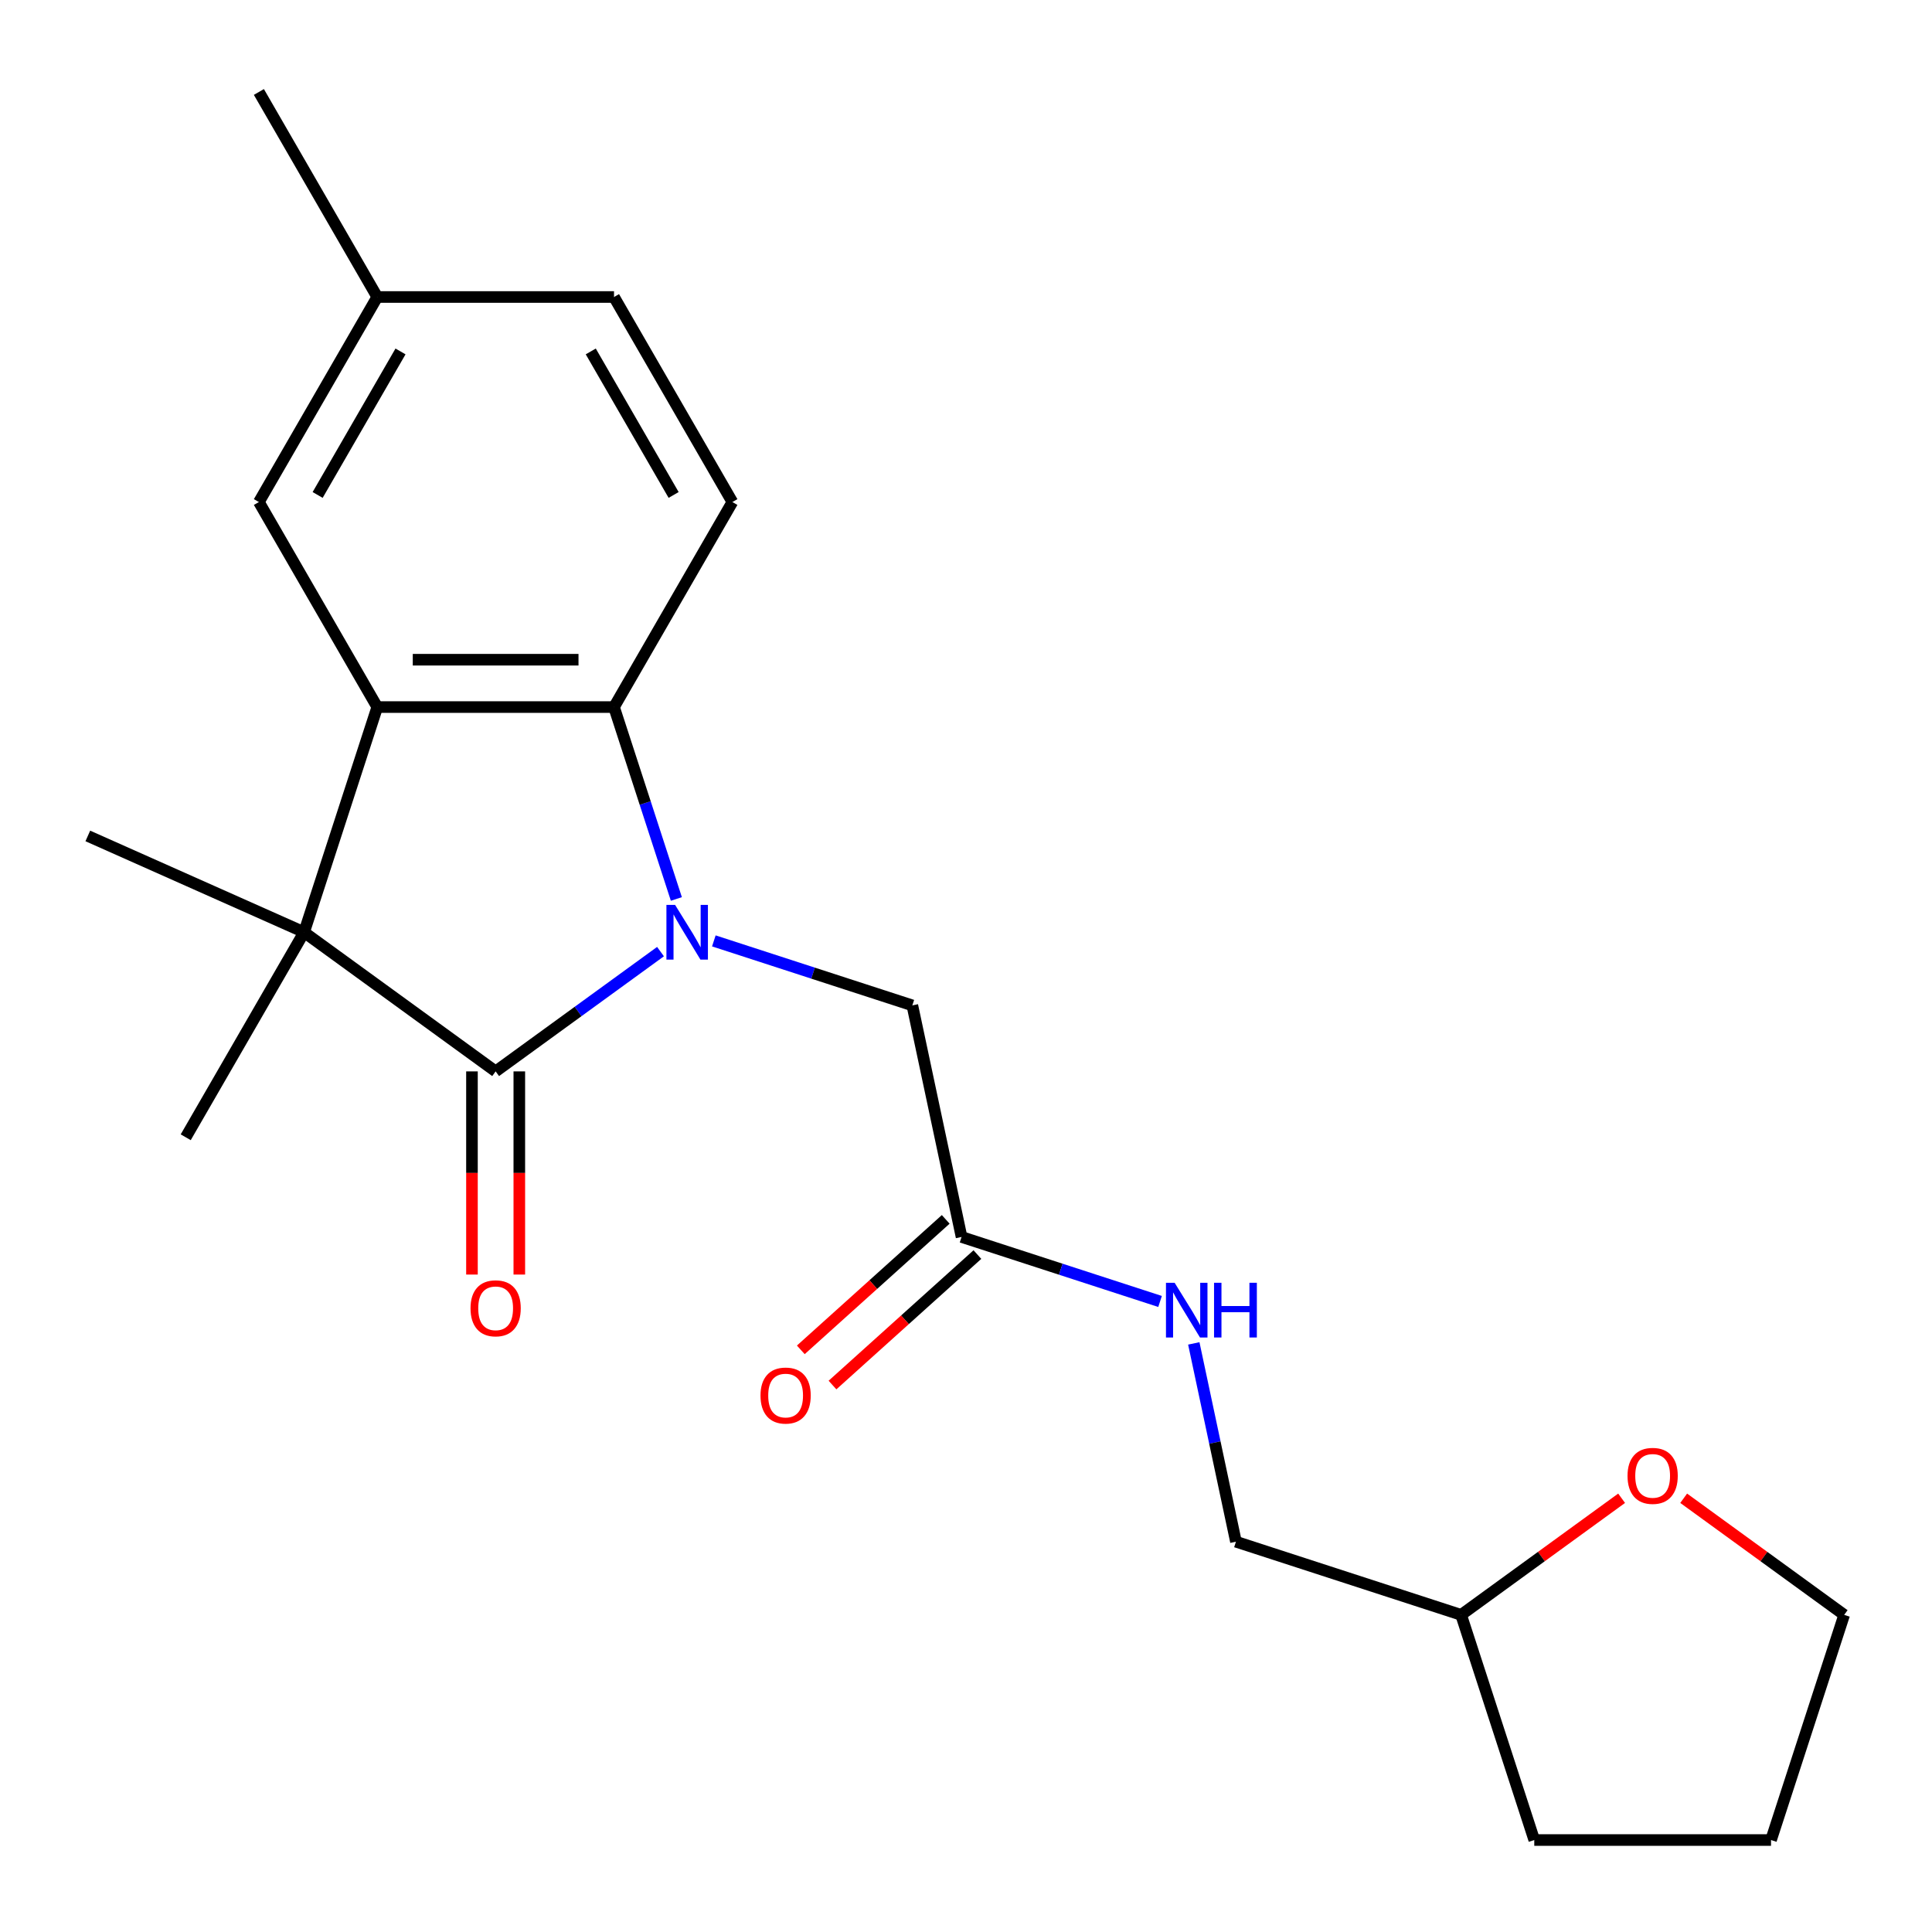 <?xml version='1.0' encoding='iso-8859-1'?>
<svg version='1.1' baseProfile='full'
              xmlns='http://www.w3.org/2000/svg'
                      xmlns:rdkit='http://www.rdkit.org/xml'
                      xmlns:xlink='http://www.w3.org/1999/xlink'
                  xml:space='preserve'
width='1000px' height='1000px' viewBox='0 0 1000 1000'>
<!-- END OF HEADER -->
<rect style='opacity:1.0;fill:#FFFFFF;stroke:none' width='1000' height='1000' x='0' y='0'> </rect>
<path class='bond-0' d='M 341.876,492.55 L 299.208,523.55' style='fill:none;fill-rule:evenodd;stroke:#0000FF;stroke-width:6px;stroke-linecap:butt;stroke-linejoin:miter;stroke-opacity:1' />
<path class='bond-0' d='M 299.208,523.55 L 256.541,554.55' style='fill:none;fill-rule:evenodd;stroke:#000000;stroke-width:6px;stroke-linecap:butt;stroke-linejoin:miter;stroke-opacity:1' />
<path class='bond-3' d='M 350.083,465.298 L 333.947,415.637' style='fill:none;fill-rule:evenodd;stroke:#0000FF;stroke-width:6px;stroke-linecap:butt;stroke-linejoin:miter;stroke-opacity:1' />
<path class='bond-3' d='M 333.947,415.637 L 317.812,365.977' style='fill:none;fill-rule:evenodd;stroke:#000000;stroke-width:6px;stroke-linecap:butt;stroke-linejoin:miter;stroke-opacity:1' />
<path class='bond-4' d='M 369.483,487.006 L 420.853,503.698' style='fill:none;fill-rule:evenodd;stroke:#0000FF;stroke-width:6px;stroke-linecap:butt;stroke-linejoin:miter;stroke-opacity:1' />
<path class='bond-4' d='M 420.853,503.698 L 472.224,520.389' style='fill:none;fill-rule:evenodd;stroke:#000000;stroke-width:6px;stroke-linecap:butt;stroke-linejoin:miter;stroke-opacity:1' />
<path class='bond-1' d='M 256.541,554.55 L 157.402,482.521' style='fill:none;fill-rule:evenodd;stroke:#000000;stroke-width:6px;stroke-linecap:butt;stroke-linejoin:miter;stroke-opacity:1' />
<path class='bond-7' d='M 244.287,554.55 L 244.287,607.129' style='fill:none;fill-rule:evenodd;stroke:#000000;stroke-width:6px;stroke-linecap:butt;stroke-linejoin:miter;stroke-opacity:1' />
<path class='bond-7' d='M 244.287,607.129 L 244.287,659.708' style='fill:none;fill-rule:evenodd;stroke:#FF0000;stroke-width:6px;stroke-linecap:butt;stroke-linejoin:miter;stroke-opacity:1' />
<path class='bond-7' d='M 268.795,554.55 L 268.795,607.129' style='fill:none;fill-rule:evenodd;stroke:#000000;stroke-width:6px;stroke-linecap:butt;stroke-linejoin:miter;stroke-opacity:1' />
<path class='bond-7' d='M 268.795,607.129 L 268.795,659.708' style='fill:none;fill-rule:evenodd;stroke:#FF0000;stroke-width:6px;stroke-linecap:butt;stroke-linejoin:miter;stroke-opacity:1' />
<path class='bond-14' d='M 157.402,482.521 L 96.131,588.646' style='fill:none;fill-rule:evenodd;stroke:#000000;stroke-width:6px;stroke-linecap:butt;stroke-linejoin:miter;stroke-opacity:1' />
<path class='bond-15' d='M 157.402,482.521 L 45.455,432.679' style='fill:none;fill-rule:evenodd;stroke:#000000;stroke-width:6px;stroke-linecap:butt;stroke-linejoin:miter;stroke-opacity:1' />
<path class='bond-22' d='M 157.402,482.521 L 195.27,365.977' style='fill:none;fill-rule:evenodd;stroke:#000000;stroke-width:6px;stroke-linecap:butt;stroke-linejoin:miter;stroke-opacity:1' />
<path class='bond-2' d='M 195.27,365.977 L 317.812,365.977' style='fill:none;fill-rule:evenodd;stroke:#000000;stroke-width:6px;stroke-linecap:butt;stroke-linejoin:miter;stroke-opacity:1' />
<path class='bond-2' d='M 213.651,341.468 L 299.431,341.468' style='fill:none;fill-rule:evenodd;stroke:#000000;stroke-width:6px;stroke-linecap:butt;stroke-linejoin:miter;stroke-opacity:1' />
<path class='bond-8' d='M 195.27,365.977 L 133.999,259.852' style='fill:none;fill-rule:evenodd;stroke:#000000;stroke-width:6px;stroke-linecap:butt;stroke-linejoin:miter;stroke-opacity:1' />
<path class='bond-6' d='M 317.812,365.977 L 379.083,259.852' style='fill:none;fill-rule:evenodd;stroke:#000000;stroke-width:6px;stroke-linecap:butt;stroke-linejoin:miter;stroke-opacity:1' />
<path class='bond-5' d='M 472.224,520.389 L 497.702,640.253' style='fill:none;fill-rule:evenodd;stroke:#000000;stroke-width:6px;stroke-linecap:butt;stroke-linejoin:miter;stroke-opacity:1' />
<path class='bond-9' d='M 497.702,640.253 L 549.072,656.944' style='fill:none;fill-rule:evenodd;stroke:#000000;stroke-width:6px;stroke-linecap:butt;stroke-linejoin:miter;stroke-opacity:1' />
<path class='bond-9' d='M 549.072,656.944 L 600.442,673.635' style='fill:none;fill-rule:evenodd;stroke:#0000FF;stroke-width:6px;stroke-linecap:butt;stroke-linejoin:miter;stroke-opacity:1' />
<path class='bond-10' d='M 489.502,631.146 L 452.001,664.913' style='fill:none;fill-rule:evenodd;stroke:#000000;stroke-width:6px;stroke-linecap:butt;stroke-linejoin:miter;stroke-opacity:1' />
<path class='bond-10' d='M 452.001,664.913 L 414.499,698.679' style='fill:none;fill-rule:evenodd;stroke:#FF0000;stroke-width:6px;stroke-linecap:butt;stroke-linejoin:miter;stroke-opacity:1' />
<path class='bond-10' d='M 505.901,649.36 L 468.4,683.126' style='fill:none;fill-rule:evenodd;stroke:#000000;stroke-width:6px;stroke-linecap:butt;stroke-linejoin:miter;stroke-opacity:1' />
<path class='bond-10' d='M 468.4,683.126 L 430.898,716.893' style='fill:none;fill-rule:evenodd;stroke:#FF0000;stroke-width:6px;stroke-linecap:butt;stroke-linejoin:miter;stroke-opacity:1' />
<path class='bond-12' d='M 379.083,259.852 L 317.812,153.728' style='fill:none;fill-rule:evenodd;stroke:#000000;stroke-width:6px;stroke-linecap:butt;stroke-linejoin:miter;stroke-opacity:1' />
<path class='bond-12' d='M 348.667,256.188 L 305.778,181.901' style='fill:none;fill-rule:evenodd;stroke:#000000;stroke-width:6px;stroke-linecap:butt;stroke-linejoin:miter;stroke-opacity:1' />
<path class='bond-23' d='M 133.999,259.852 L 195.27,153.728' style='fill:none;fill-rule:evenodd;stroke:#000000;stroke-width:6px;stroke-linecap:butt;stroke-linejoin:miter;stroke-opacity:1' />
<path class='bond-23' d='M 164.414,256.188 L 207.304,181.901' style='fill:none;fill-rule:evenodd;stroke:#000000;stroke-width:6px;stroke-linecap:butt;stroke-linejoin:miter;stroke-opacity:1' />
<path class='bond-16' d='M 617.907,695.344 L 628.815,746.664' style='fill:none;fill-rule:evenodd;stroke:#0000FF;stroke-width:6px;stroke-linecap:butt;stroke-linejoin:miter;stroke-opacity:1' />
<path class='bond-16' d='M 628.815,746.664 L 639.724,797.985' style='fill:none;fill-rule:evenodd;stroke:#000000;stroke-width:6px;stroke-linecap:butt;stroke-linejoin:miter;stroke-opacity:1' />
<path class='bond-11' d='M 839.343,775.495 L 797.806,805.673' style='fill:none;fill-rule:evenodd;stroke:#FF0000;stroke-width:6px;stroke-linecap:butt;stroke-linejoin:miter;stroke-opacity:1' />
<path class='bond-11' d='M 797.806,805.673 L 756.268,835.852' style='fill:none;fill-rule:evenodd;stroke:#000000;stroke-width:6px;stroke-linecap:butt;stroke-linejoin:miter;stroke-opacity:1' />
<path class='bond-18' d='M 871.47,775.495 L 913.008,805.673' style='fill:none;fill-rule:evenodd;stroke:#FF0000;stroke-width:6px;stroke-linecap:butt;stroke-linejoin:miter;stroke-opacity:1' />
<path class='bond-18' d='M 913.008,805.673 L 954.545,835.852' style='fill:none;fill-rule:evenodd;stroke:#000000;stroke-width:6px;stroke-linecap:butt;stroke-linejoin:miter;stroke-opacity:1' />
<path class='bond-13' d='M 317.812,153.728 L 195.27,153.728' style='fill:none;fill-rule:evenodd;stroke:#000000;stroke-width:6px;stroke-linecap:butt;stroke-linejoin:miter;stroke-opacity:1' />
<path class='bond-19' d='M 195.27,153.728 L 133.999,47.603' style='fill:none;fill-rule:evenodd;stroke:#000000;stroke-width:6px;stroke-linecap:butt;stroke-linejoin:miter;stroke-opacity:1' />
<path class='bond-17' d='M 639.724,797.985 L 756.268,835.852' style='fill:none;fill-rule:evenodd;stroke:#000000;stroke-width:6px;stroke-linecap:butt;stroke-linejoin:miter;stroke-opacity:1' />
<path class='bond-20' d='M 756.268,835.852 L 794.136,952.397' style='fill:none;fill-rule:evenodd;stroke:#000000;stroke-width:6px;stroke-linecap:butt;stroke-linejoin:miter;stroke-opacity:1' />
<path class='bond-24' d='M 954.545,835.852 L 916.678,952.397' style='fill:none;fill-rule:evenodd;stroke:#000000;stroke-width:6px;stroke-linecap:butt;stroke-linejoin:miter;stroke-opacity:1' />
<path class='bond-21' d='M 794.136,952.397 L 916.678,952.397' style='fill:none;fill-rule:evenodd;stroke:#000000;stroke-width:6px;stroke-linecap:butt;stroke-linejoin:miter;stroke-opacity:1' />
<path  class='atom-0' d='M 349.419 468.361
L 358.699 483.361
Q 359.619 484.841, 361.099 487.521
Q 362.579 490.201, 362.659 490.361
L 362.659 468.361
L 366.419 468.361
L 366.419 496.681
L 362.539 496.681
L 352.579 480.281
Q 351.419 478.361, 350.179 476.161
Q 348.979 473.961, 348.619 473.281
L 348.619 496.681
L 344.939 496.681
L 344.939 468.361
L 349.419 468.361
' fill='#0000FF'/>
<path  class='atom-8' d='M 243.541 677.172
Q 243.541 670.372, 246.901 666.572
Q 250.261 662.772, 256.541 662.772
Q 262.821 662.772, 266.181 666.572
Q 269.541 670.372, 269.541 677.172
Q 269.541 684.052, 266.141 687.972
Q 262.741 691.852, 256.541 691.852
Q 250.301 691.852, 246.901 687.972
Q 243.541 684.092, 243.541 677.172
M 256.541 688.652
Q 260.861 688.652, 263.181 685.772
Q 265.541 682.852, 265.541 677.172
Q 265.541 671.612, 263.181 668.812
Q 260.861 665.972, 256.541 665.972
Q 252.221 665.972, 249.861 668.772
Q 247.541 671.572, 247.541 677.172
Q 247.541 682.892, 249.861 685.772
Q 252.221 688.652, 256.541 688.652
' fill='#FF0000'/>
<path  class='atom-10' d='M 607.986 663.961
L 617.266 678.961
Q 618.186 680.441, 619.666 683.121
Q 621.146 685.801, 621.226 685.961
L 621.226 663.961
L 624.986 663.961
L 624.986 692.281
L 621.106 692.281
L 611.146 675.881
Q 609.986 673.961, 608.746 671.761
Q 607.546 669.561, 607.186 668.881
L 607.186 692.281
L 603.506 692.281
L 603.506 663.961
L 607.986 663.961
' fill='#0000FF'/>
<path  class='atom-10' d='M 628.386 663.961
L 632.226 663.961
L 632.226 676.001
L 646.706 676.001
L 646.706 663.961
L 650.546 663.961
L 650.546 692.281
L 646.706 692.281
L 646.706 679.201
L 632.226 679.201
L 632.226 692.281
L 628.386 692.281
L 628.386 663.961
' fill='#0000FF'/>
<path  class='atom-11' d='M 393.635 722.33
Q 393.635 715.53, 396.995 711.73
Q 400.355 707.93, 406.635 707.93
Q 412.915 707.93, 416.275 711.73
Q 419.635 715.53, 419.635 722.33
Q 419.635 729.21, 416.235 733.13
Q 412.835 737.01, 406.635 737.01
Q 400.395 737.01, 396.995 733.13
Q 393.635 729.25, 393.635 722.33
M 406.635 733.81
Q 410.955 733.81, 413.275 730.93
Q 415.635 728.01, 415.635 722.33
Q 415.635 716.77, 413.275 713.97
Q 410.955 711.13, 406.635 711.13
Q 402.315 711.13, 399.955 713.93
Q 397.635 716.73, 397.635 722.33
Q 397.635 728.05, 399.955 730.93
Q 402.315 733.81, 406.635 733.81
' fill='#FF0000'/>
<path  class='atom-12' d='M 842.407 763.904
Q 842.407 757.104, 845.767 753.304
Q 849.127 749.504, 855.407 749.504
Q 861.687 749.504, 865.047 753.304
Q 868.407 757.104, 868.407 763.904
Q 868.407 770.784, 865.007 774.704
Q 861.607 778.584, 855.407 778.584
Q 849.167 778.584, 845.767 774.704
Q 842.407 770.824, 842.407 763.904
M 855.407 775.384
Q 859.727 775.384, 862.047 772.504
Q 864.407 769.584, 864.407 763.904
Q 864.407 758.344, 862.047 755.544
Q 859.727 752.704, 855.407 752.704
Q 851.087 752.704, 848.727 755.504
Q 846.407 758.304, 846.407 763.904
Q 846.407 769.624, 848.727 772.504
Q 851.087 775.384, 855.407 775.384
' fill='#FF0000'/>
</svg>
